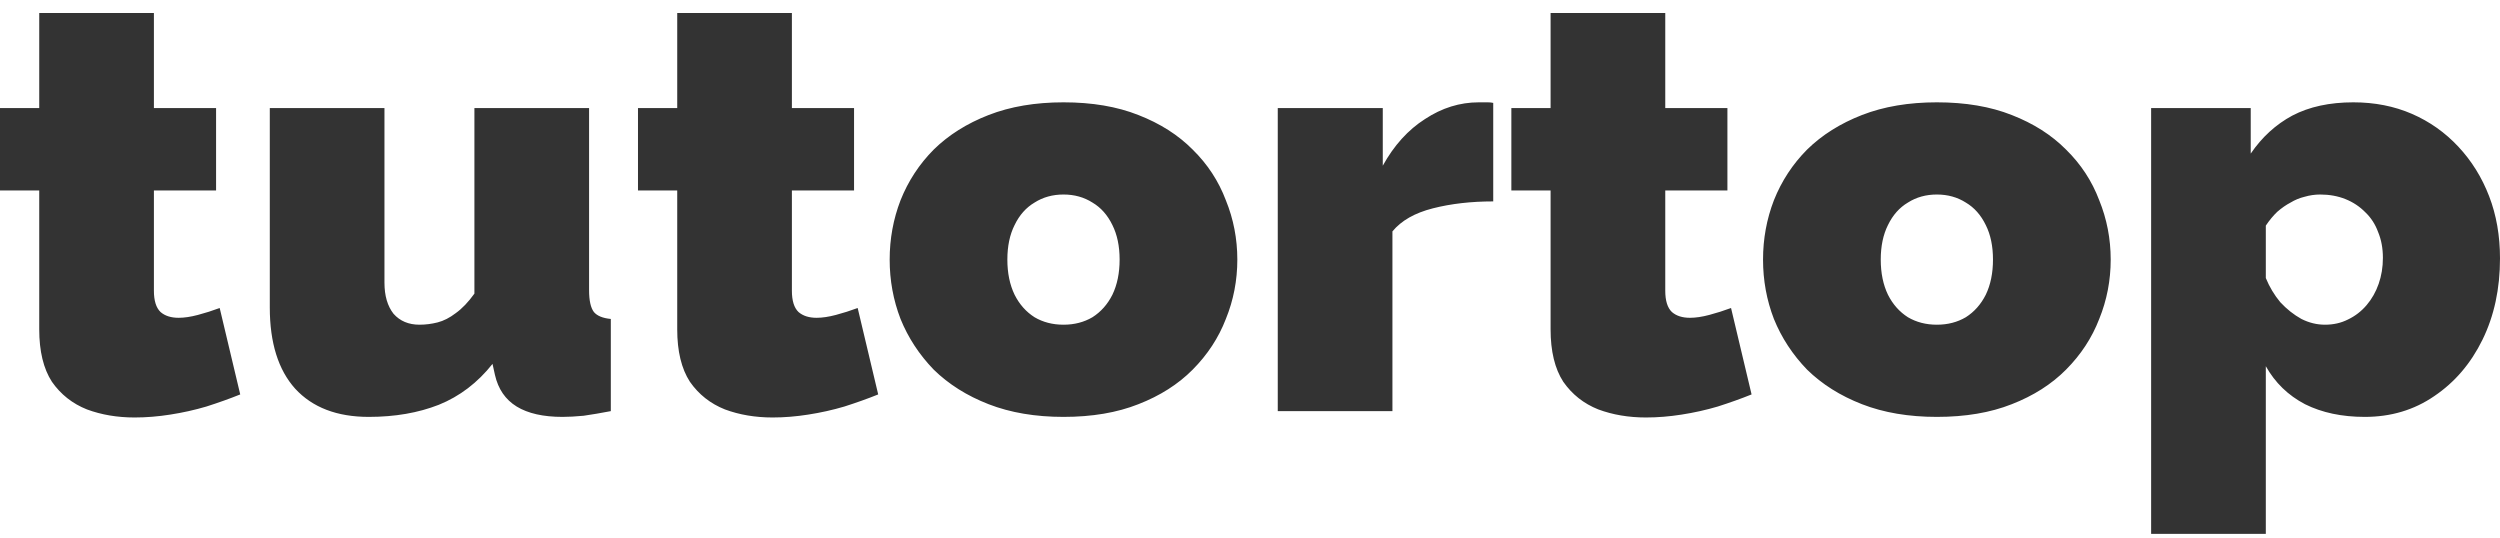 <?xml version="1.0" encoding="UTF-8"?> <svg xmlns="http://www.w3.org/2000/svg" width="144" height="31" viewBox="0 0 144 31" fill="none"> <path d="M12.654 17.741L13.837 22.719C13.234 22.962 12.585 23.194 11.889 23.416C11.217 23.615 10.522 23.77 9.804 23.881C9.109 23.991 8.425 24.047 7.753 24.047C6.756 24.047 5.841 23.892 5.006 23.582C4.172 23.25 3.5 22.719 2.99 21.989C2.503 21.236 2.26 20.23 2.26 18.969V10.971H0V6.226H2.26V0.75H8.865V6.226H12.446V10.971H8.865V16.745C8.865 17.321 8.993 17.73 9.248 17.973C9.502 18.194 9.85 18.305 10.291 18.305C10.615 18.305 10.986 18.25 11.403 18.139C11.82 18.029 12.237 17.896 12.654 17.741ZM15.54 17.708V6.226H22.145V16.281C22.145 17.033 22.319 17.631 22.667 18.073C23.038 18.493 23.537 18.703 24.162 18.703C24.509 18.703 24.857 18.659 25.205 18.571C25.553 18.482 25.901 18.305 26.248 18.039C26.619 17.774 26.978 17.398 27.326 16.912V6.226H33.931V16.712C33.931 17.31 34.024 17.73 34.209 17.973C34.395 18.194 34.719 18.327 35.183 18.372V23.681C34.603 23.792 34.082 23.881 33.618 23.947C33.155 23.991 32.749 24.013 32.401 24.013C31.289 24.013 30.409 23.814 29.76 23.416C29.111 23.017 28.694 22.409 28.508 21.59L28.369 20.96C27.511 22.044 26.48 22.829 25.275 23.316C24.093 23.78 22.749 24.013 21.242 24.013C19.411 24.013 17.997 23.471 17.001 22.387C16.027 21.303 15.54 19.743 15.54 17.708ZM49.402 17.741L50.584 22.719C49.982 22.962 49.332 23.194 48.637 23.416C47.965 23.615 47.27 23.77 46.551 23.881C45.856 23.991 45.173 24.047 44.501 24.047C43.504 24.047 42.588 23.892 41.754 23.582C40.92 23.25 40.247 22.719 39.738 21.989C39.251 21.236 39.008 20.23 39.008 18.969V10.971H36.748V6.226H39.008V0.75H45.613V6.226H49.193V10.971H45.613V16.745C45.613 17.321 45.74 17.73 45.995 17.973C46.25 18.194 46.598 18.305 47.038 18.305C47.363 18.305 47.733 18.25 48.151 18.139C48.568 18.029 48.985 17.896 49.402 17.741ZM61.258 24.013C59.635 24.013 58.198 23.769 56.946 23.283C55.695 22.796 54.64 22.132 53.783 21.292C52.949 20.429 52.311 19.456 51.871 18.372C51.453 17.288 51.245 16.148 51.245 14.953C51.245 13.759 51.453 12.619 51.871 11.535C52.311 10.429 52.949 9.456 53.783 8.615C54.64 7.774 55.695 7.111 56.946 6.624C58.198 6.137 59.635 5.894 61.258 5.894C62.903 5.894 64.34 6.137 65.568 6.624C66.82 7.111 67.863 7.774 68.697 8.615C69.554 9.456 70.192 10.429 70.609 11.535C71.05 12.619 71.27 13.759 71.27 14.953C71.27 16.148 71.05 17.288 70.609 18.372C70.192 19.456 69.554 20.429 68.697 21.292C67.863 22.132 66.82 22.796 65.568 23.283C64.34 23.769 62.903 24.013 61.258 24.013ZM58.024 14.953C58.024 15.727 58.163 16.402 58.441 16.978C58.719 17.531 59.102 17.962 59.589 18.272C60.075 18.559 60.632 18.703 61.258 18.703C61.883 18.703 62.439 18.559 62.926 18.272C63.413 17.962 63.795 17.531 64.074 16.978C64.351 16.402 64.49 15.727 64.49 14.953C64.49 14.179 64.351 13.515 64.074 12.962C63.795 12.387 63.413 11.956 62.926 11.668C62.439 11.358 61.883 11.204 61.258 11.204C60.632 11.204 60.075 11.358 59.589 11.668C59.102 11.956 58.719 12.387 58.441 12.962C58.163 13.515 58.024 14.179 58.024 14.953ZM86.01 5.927V11.601C84.736 11.601 83.577 11.734 82.534 12C81.491 12.265 80.715 12.708 80.204 13.328V23.681H73.599V6.226H79.648V9.544C80.297 8.371 81.109 7.476 82.082 6.856C83.056 6.215 84.087 5.894 85.176 5.894C85.431 5.894 85.605 5.894 85.698 5.894C85.814 5.894 85.918 5.905 86.01 5.927ZM99.708 17.741L100.891 22.719C100.288 22.962 99.639 23.194 98.943 23.416C98.271 23.615 97.576 23.77 96.858 23.881C96.162 23.991 95.479 24.047 94.807 24.047C93.81 24.047 92.895 23.892 92.06 23.582C91.226 23.25 90.554 22.719 90.044 21.989C89.557 21.236 89.314 20.23 89.314 18.969V10.971H87.054V6.226H89.314V0.75H95.919V6.226H99.499V10.971H95.919V16.745C95.919 17.321 96.046 17.73 96.302 17.973C96.556 18.194 96.904 18.305 97.344 18.305C97.669 18.305 98.04 18.25 98.457 18.139C98.874 18.029 99.291 17.896 99.708 17.741ZM111.563 24.013C109.941 24.013 108.504 23.769 107.252 23.283C106.001 22.796 104.947 22.132 104.089 21.292C103.255 20.429 102.617 19.456 102.177 18.372C101.759 17.288 101.551 16.148 101.551 14.953C101.551 13.759 101.759 12.619 102.177 11.535C102.617 10.429 103.255 9.456 104.089 8.615C104.947 7.774 106.001 7.111 107.252 6.624C108.504 6.137 109.941 5.894 111.563 5.894C113.209 5.894 114.646 6.137 115.875 6.624C117.126 7.111 118.169 7.774 119.003 8.615C119.861 9.456 120.498 10.429 120.916 11.535C121.356 12.619 121.576 13.759 121.576 14.953C121.576 16.148 121.356 17.288 120.916 18.372C120.498 19.456 119.861 20.429 119.003 21.292C118.169 22.132 117.126 22.796 115.875 23.283C114.646 23.769 113.209 24.013 111.563 24.013ZM108.331 14.953C108.331 15.727 108.47 16.402 108.747 16.978C109.026 17.531 109.408 17.962 109.895 18.272C110.382 18.559 110.938 18.703 111.563 18.703C112.189 18.703 112.745 18.559 113.232 18.272C113.719 17.962 114.101 17.531 114.38 16.978C114.658 16.402 114.796 15.727 114.796 14.953C114.796 14.179 114.658 13.515 114.38 12.962C114.101 12.387 113.719 11.956 113.232 11.668C112.745 11.358 112.189 11.204 111.563 11.204C110.938 11.204 110.382 11.358 109.895 11.668C109.408 11.956 109.026 12.387 108.747 12.962C108.47 13.515 108.331 14.179 108.331 14.953ZM136.213 24.013C134.891 24.013 133.744 23.769 132.77 23.283C131.797 22.774 131.044 22.044 130.511 21.093V30.75H123.905V6.226H129.642V8.847C130.291 7.896 131.091 7.166 132.04 6.657C133.014 6.148 134.184 5.894 135.552 5.894C136.78 5.894 137.905 6.115 138.924 6.557C139.944 7 140.836 7.63 141.601 8.449C142.366 9.267 142.957 10.219 143.374 11.303C143.792 12.387 144 13.582 144 14.887C144 16.635 143.664 18.195 142.992 19.566C142.32 20.938 141.393 22.022 140.211 22.818C139.052 23.614 137.719 24.013 136.213 24.013ZM133.918 18.703C134.405 18.703 134.845 18.604 135.239 18.405C135.657 18.206 136.016 17.929 136.317 17.575C136.618 17.221 136.85 16.812 137.012 16.347C137.174 15.882 137.255 15.385 137.255 14.854C137.255 14.301 137.163 13.803 136.977 13.361C136.815 12.918 136.572 12.542 136.247 12.232C135.923 11.9 135.54 11.646 135.1 11.469C134.66 11.292 134.173 11.204 133.64 11.204C133.339 11.204 133.037 11.248 132.736 11.336C132.458 11.403 132.191 11.513 131.936 11.668C131.681 11.801 131.426 11.978 131.171 12.199C130.939 12.42 130.719 12.685 130.511 12.995V16.015C130.719 16.524 130.997 16.989 131.346 17.409C131.716 17.807 132.122 18.128 132.562 18.372C133.002 18.593 133.454 18.703 133.918 18.703Z" fill="#333333"></path> </svg> 